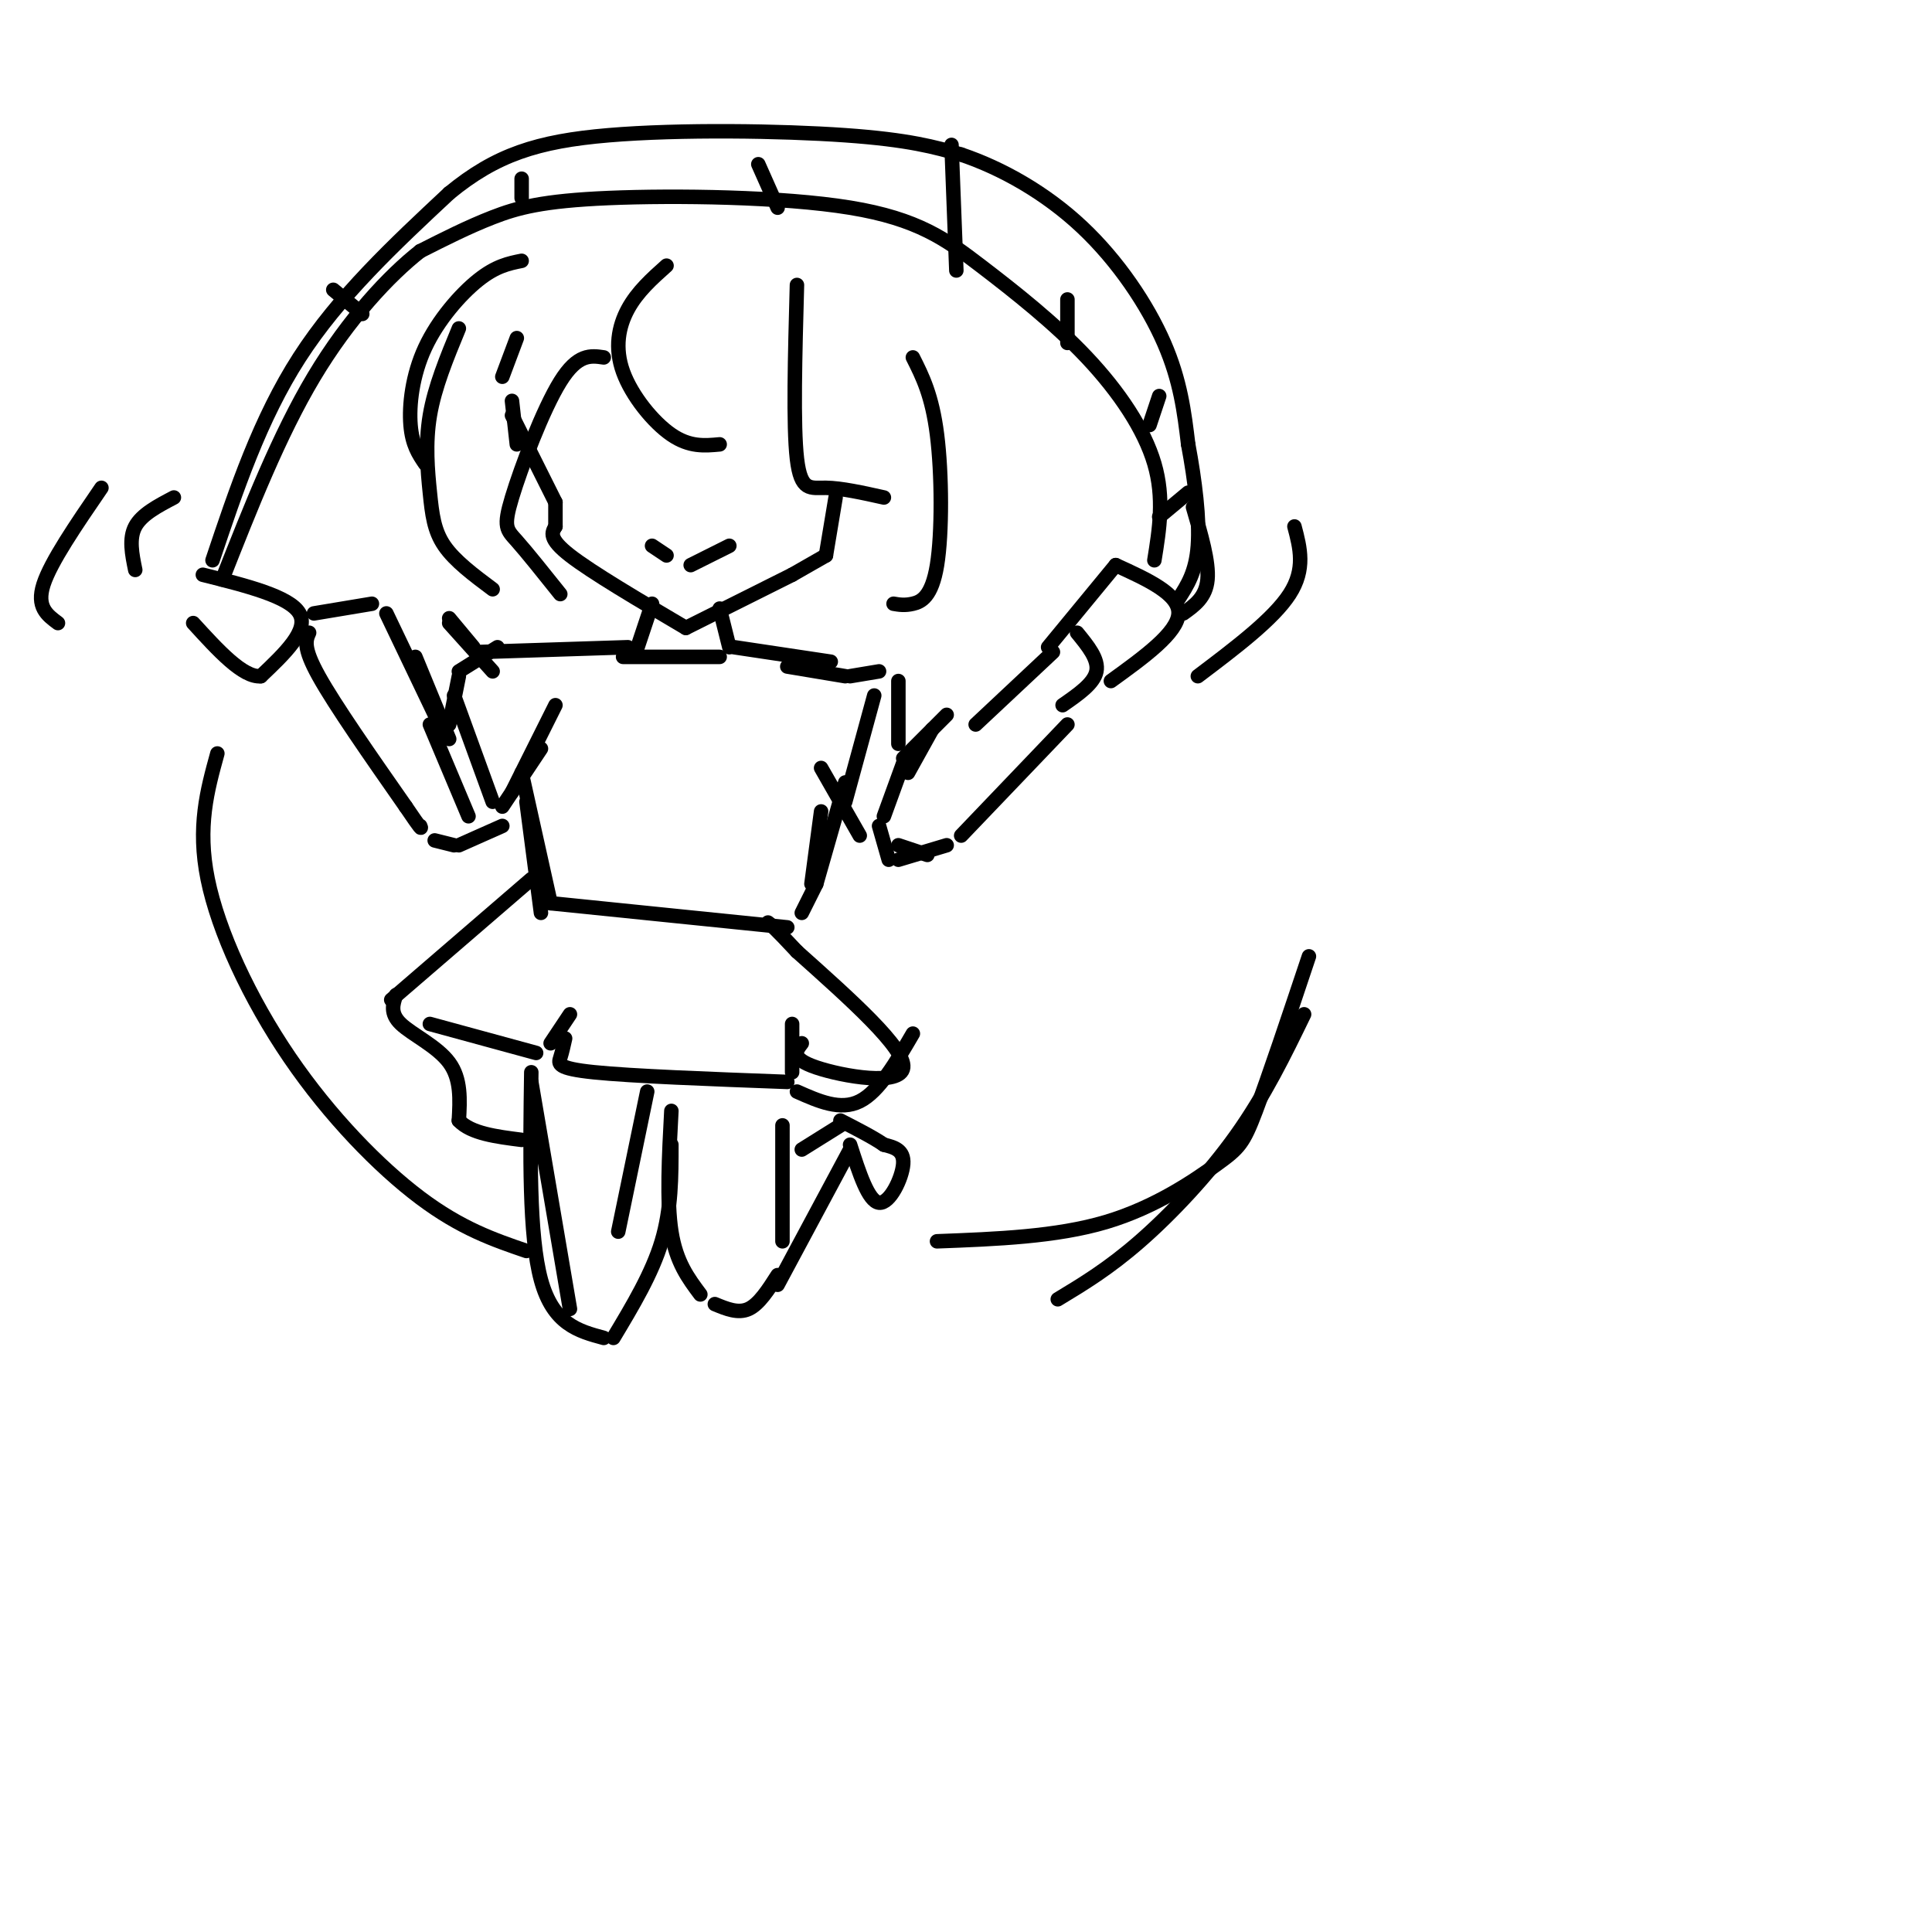 <svg viewBox='0 0 400 400' version='1.1' xmlns='http://www.w3.org/2000/svg' xmlns:xlink='http://www.w3.org/1999/xlink'><g fill='none' stroke='rgb(0,0,0)' stroke-width='3' stroke-linecap='round' stroke-linejoin='round'><path d='M106,86c0.000,0.000 9.000,18.000 9,18'/><path d='M115,104c0.000,0.000 0.000,5.000 0,5'/><path d='M115,109c-0.750,1.250 -1.500,2.500 3,6c4.500,3.500 14.250,9.250 24,15'/><path d='M142,130c0.000,0.000 22.000,-11.000 22,-11'/><path d='M164,119c0.000,0.000 7.000,-4.000 7,-4'/><path d='M171,115c0.000,0.000 2.000,-12.000 2,-12'/><path d='M107,92c0.000,0.000 -1.000,-9.000 -1,-9'/><path d='M104,78c0.000,0.000 3.000,-8.000 3,-8'/><path d='M149,126c0.000,0.000 2.000,8.000 2,8'/><path d='M152,134c0.000,0.000 20.000,3.000 20,3'/><path d='M135,125c0.000,0.000 -3.000,9.000 -3,9'/><path d='M130,134c0.000,0.000 -31.000,1.000 -31,1'/><path d='M163,138c0.000,0.000 12.000,2.000 12,2'/><path d='M176,140c0.000,0.000 6.000,-1.000 6,-1'/><path d='M186,141c0.000,0.000 0.000,13.000 0,13'/><path d='M187,157c0.000,0.000 9.000,-9.000 9,-9'/><path d='M193,151c0.000,0.000 -5.000,9.000 -5,9'/><path d='M186,175c0.000,0.000 6.000,2.000 6,2'/><path d='M199,173c0.000,0.000 22.000,-23.000 22,-23'/><path d='M202,150c0.000,0.000 16.000,-15.000 16,-15'/><path d='M223,131c2.250,2.750 4.500,5.500 4,8c-0.500,2.500 -3.750,4.750 -7,7'/><path d='M93,129c0.000,0.000 9.000,10.000 9,10'/><path d='M98,134c0.000,0.000 -5.000,-6.000 -5,-6'/><path d='M103,134c0.000,0.000 -8.000,5.000 -8,5'/><path d='M95,140c0.000,0.000 -2.000,10.000 -2,10'/><path d='M86,136c0.000,0.000 7.000,17.000 7,17'/><path d='M91,150c0.000,0.000 -11.000,-23.000 -11,-23'/><path d='M77,125c0.000,0.000 -12.000,2.000 -12,2'/><path d='M64,131c-0.667,1.500 -1.333,3.000 2,9c3.333,6.000 10.667,16.500 18,27'/><path d='M84,167c3.500,5.167 3.250,4.583 3,4'/><path d='M90,174c0.000,0.000 4.000,1.000 4,1'/><path d='M95,175c0.000,0.000 9.000,-4.000 9,-4'/><path d='M196,175c0.000,0.000 -10.000,3.000 -10,3'/><path d='M184,178c0.000,0.000 -2.000,-7.000 -2,-7'/><path d='M129,136c0.000,0.000 20.000,0.000 20,0'/><path d='M94,144c0.000,0.000 8.000,22.000 8,22'/><path d='M187,158c0.000,0.000 -4.000,11.000 -4,11'/><path d='M89,150c0.000,0.000 8.000,19.000 8,19'/><path d='M181,144c0.000,0.000 -6.000,22.000 -6,22'/><path d='M104,167c0.000,0.000 8.000,-12.000 8,-12'/><path d='M106,164c0.000,0.000 9.000,-18.000 9,-18'/><path d='M170,159c0.000,0.000 8.000,14.000 8,14'/><path d='M109,166c0.000,0.000 3.000,23.000 3,23'/><path d='M108,160c0.000,0.000 6.000,27.000 6,27'/><path d='M170,168c0.000,0.000 -2.000,15.000 -2,15'/><path d='M175,162c0.000,0.000 -6.000,21.000 -6,21'/><path d='M114,187c0.000,0.000 49.000,5.000 49,5'/><path d='M166,189c0.000,0.000 3.000,-6.000 3,-6'/><path d='M110,182c0.000,0.000 -29.000,25.000 -29,25'/><path d='M89,212c0.000,0.000 22.000,6.000 22,6'/><path d='M114,216c0.000,0.000 4.000,-6.000 4,-6'/><path d='M117,215c-0.311,1.400 -0.622,2.800 -1,4c-0.378,1.200 -0.822,2.200 7,3c7.822,0.800 23.911,1.400 40,2'/><path d='M164,222c0.000,0.000 0.000,-10.000 0,-10'/><path d='M166,216c-1.222,1.578 -2.444,3.156 3,5c5.444,1.844 17.556,3.956 18,0c0.444,-3.956 -10.778,-13.978 -22,-24'/><path d='M165,197c-4.667,-5.000 -5.333,-5.500 -6,-6'/><path d='M134,226c0.000,0.000 -6.000,29.000 -6,29'/><path d='M110,224c0.000,0.000 8.000,47.000 8,47'/><path d='M110,222c-0.250,16.917 -0.500,33.833 2,43c2.500,9.167 7.750,10.583 13,12'/><path d='M127,277c4.000,-6.667 8.000,-13.333 10,-20c2.000,-6.667 2.000,-13.333 2,-20'/><path d='M139,230c-0.500,9.333 -1.000,18.667 0,25c1.000,6.333 3.500,9.667 6,13'/><path d='M148,270c2.417,1.000 4.833,2.000 7,1c2.167,-1.000 4.083,-4.000 6,-7'/><path d='M162,257c0.000,0.000 0.000,-24.000 0,-24'/><path d='M161,266c0.000,0.000 15.000,-28.000 15,-28'/><path d='M174,233c0.000,0.000 -8.000,5.000 -8,5'/><path d='M176,237c1.889,5.867 3.778,11.733 6,12c2.222,0.267 4.778,-5.067 5,-8c0.222,-2.933 -1.889,-3.467 -4,-4'/><path d='M183,237c-2.167,-1.500 -5.583,-3.250 -9,-5'/><path d='M42,119c9.000,2.250 18.000,4.500 20,8c2.000,3.500 -3.000,8.250 -8,13'/><path d='M54,140c-3.667,0.333 -8.833,-5.333 -14,-11'/><path d='M217,134c0.000,0.000 14.000,-17.000 14,-17'/><path d='M231,117c6.583,3.000 13.167,6.000 13,10c-0.167,4.000 -7.083,9.000 -14,14'/><path d='M239,116c1.041,-6.446 2.081,-12.893 0,-20c-2.081,-7.107 -7.285,-14.876 -14,-22c-6.715,-7.124 -14.943,-13.605 -22,-19c-7.057,-5.395 -12.943,-9.704 -27,-12c-14.057,-2.296 -36.285,-2.580 -50,-2c-13.715,0.580 -18.919,2.023 -24,4c-5.081,1.977 -10.041,4.489 -15,7'/><path d='M87,52c-6.378,5.000 -14.822,14.000 -22,26c-7.178,12.000 -13.089,27.000 -19,42'/><path d='M125,74c-2.696,-0.399 -5.393,-0.798 -9,5c-3.607,5.798 -8.125,17.792 -10,24c-1.875,6.208 -1.107,6.631 1,9c2.107,2.369 5.554,6.685 9,11'/><path d='M138,55c-3.030,2.708 -6.060,5.417 -8,9c-1.940,3.583 -2.792,8.042 -1,13c1.792,4.958 6.226,10.417 10,13c3.774,2.583 6.887,2.292 10,2'/><path d='M165,59c-0.400,14.578 -0.800,29.156 0,36c0.800,6.844 2.800,5.956 6,6c3.200,0.044 7.600,1.022 12,2'/><path d='M189,74c1.988,3.946 3.976,7.893 5,16c1.024,8.107 1.083,20.375 0,27c-1.083,6.625 -3.310,7.607 -5,8c-1.690,0.393 -2.845,0.196 -4,0'/><path d='M95,68c-2.506,6.071 -5.012,12.143 -6,18c-0.988,5.857 -0.458,11.500 0,16c0.458,4.500 0.845,7.857 3,11c2.155,3.143 6.077,6.071 10,9'/><path d='M88,96c-1.333,-1.964 -2.667,-3.929 -3,-8c-0.333,-4.071 0.333,-10.250 3,-16c2.667,-5.750 7.333,-11.071 11,-14c3.667,-2.929 6.333,-3.464 9,-4'/><path d='M135,113c0.000,0.000 3.000,2.000 3,2'/><path d='M143,117c0.000,0.000 8.000,-4.000 8,-4'/><path d='M45,156c-2.095,7.601 -4.190,15.202 -2,26c2.190,10.798 8.667,24.792 17,37c8.333,12.208 18.524,22.631 27,29c8.476,6.369 15.238,8.685 22,11'/><path d='M219,269c5.267,-3.178 10.533,-6.356 17,-12c6.467,-5.644 14.133,-13.756 20,-22c5.867,-8.244 9.933,-16.622 14,-25'/><path d='M271,198c-4.220,12.613 -8.440,25.226 -11,32c-2.560,6.774 -3.458,7.708 -8,11c-4.542,3.292 -12.726,8.940 -23,12c-10.274,3.060 -22.637,3.530 -35,4'/><path d='M247,105c1.667,5.667 3.333,11.333 3,15c-0.333,3.667 -2.667,5.333 -5,7'/><path d='M268,109c1.167,4.417 2.333,8.833 -1,14c-3.333,5.167 -11.167,11.083 -19,17'/><path d='M36,103c-3.333,1.750 -6.667,3.500 -8,6c-1.333,2.500 -0.667,5.750 0,9'/><path d='M21,101c-5.250,7.667 -10.500,15.333 -12,20c-1.500,4.667 0.750,6.333 3,8'/><path d='M44,116c4.917,-14.667 9.833,-29.333 18,-42c8.167,-12.667 19.583,-23.333 31,-34'/><path d='M93,40c9.631,-7.929 18.208,-10.750 33,-12c14.792,-1.250 35.798,-0.929 49,0c13.202,0.929 18.601,2.464 24,4'/><path d='M199,32c8.417,2.833 17.458,7.917 25,15c7.542,7.083 13.583,16.167 17,24c3.417,7.833 4.208,14.417 5,21'/><path d='M246,92c1.400,7.444 2.400,15.556 2,21c-0.400,5.444 -2.200,8.222 -4,11'/><path d='M240,107c0.000,0.000 6.000,-5.000 6,-5'/><path d='M238,88c0.000,0.000 2.000,-6.000 2,-6'/><path d='M221,71c0.000,0.000 0.000,-9.000 0,-9'/><path d='M198,56c0.000,0.000 -1.000,-26.000 -1,-26'/><path d='M161,43c0.000,0.000 -4.000,-9.000 -4,-9'/><path d='M108,37c0.000,0.000 0.000,4.000 0,4'/><path d='M69,60c0.000,0.000 6.000,5.000 6,5'/><path d='M82,206c-0.644,1.911 -1.289,3.822 1,6c2.289,2.178 7.511,4.622 10,8c2.489,3.378 2.244,7.689 2,12'/><path d='M95,232c2.500,2.667 7.750,3.333 13,4'/><path d='M165,226c4.500,2.000 9.000,4.000 13,2c4.000,-2.000 7.500,-8.000 11,-14'/></g>
</svg>